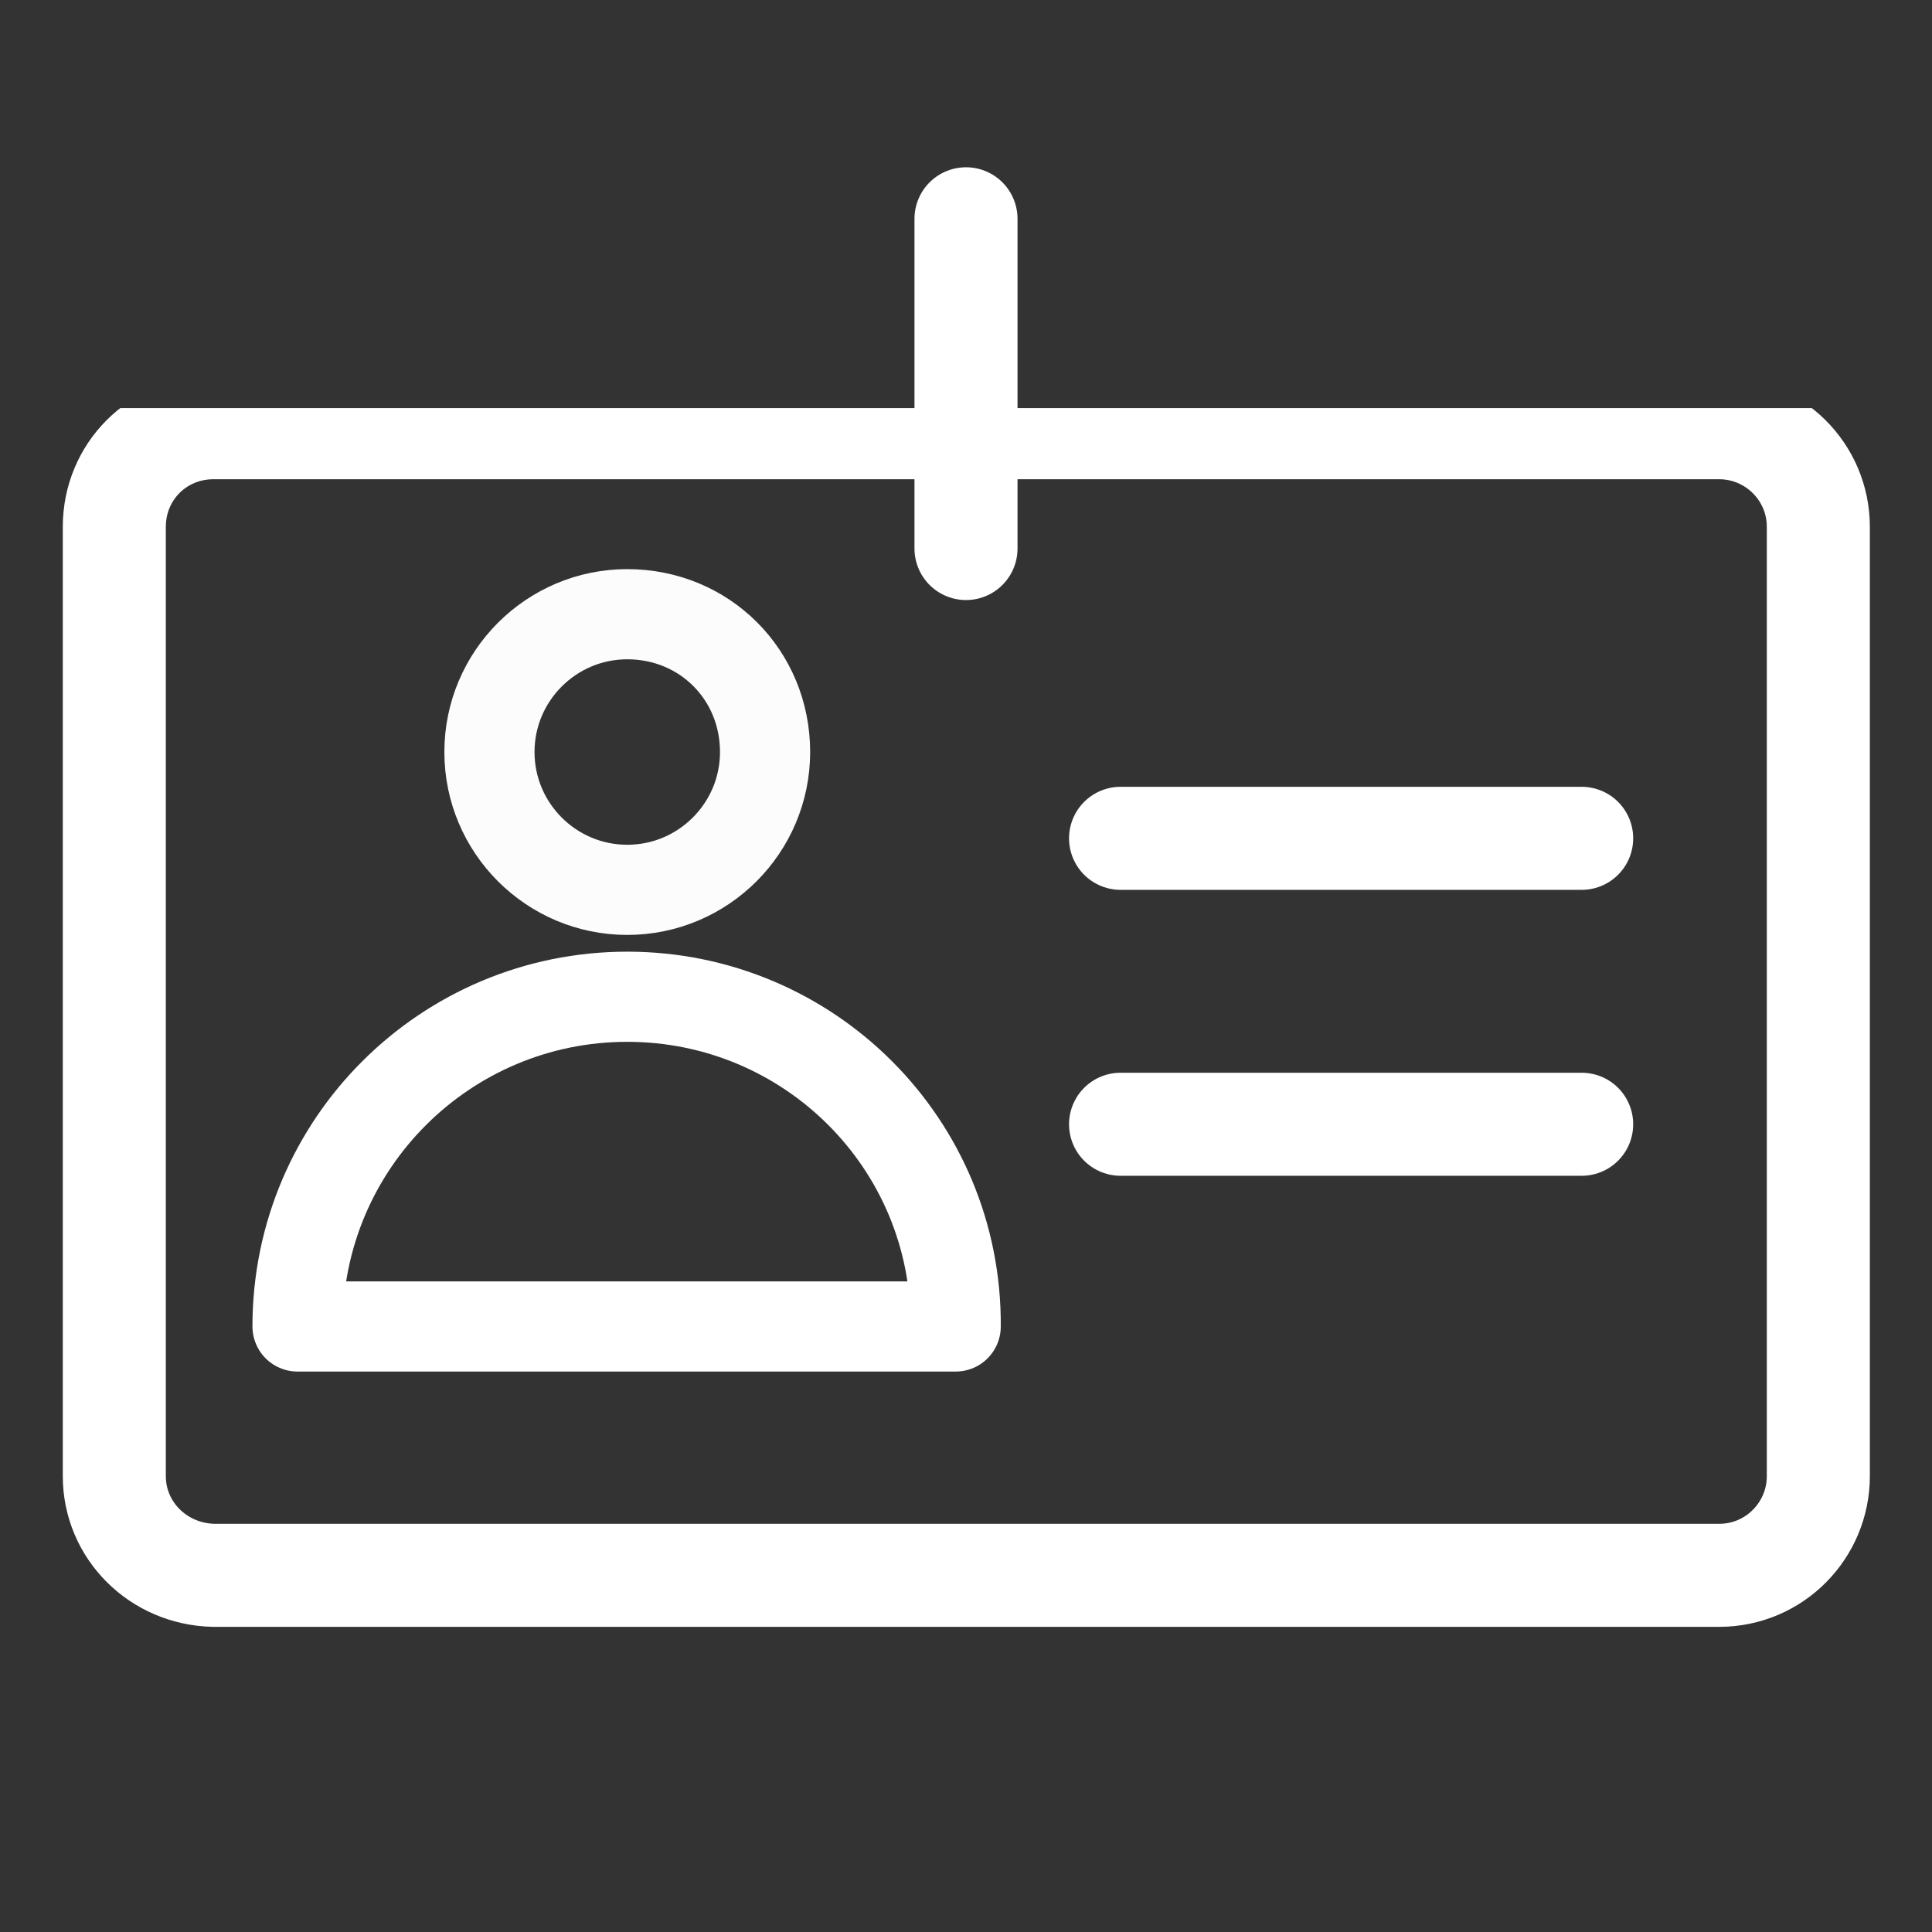 <?xml version="1.0" encoding="utf-8"?>
<!-- Generator: Adobe Illustrator 24.0.1, SVG Export Plug-In . SVG Version: 6.00 Build 0)  -->
<svg version="1.1" xmlns="http://www.w3.org/2000/svg" xmlns:xlink="http://www.w3.org/1999/xlink" x="0px" y="0px"
	 viewBox="0 0 150 150" style="enable-background:new 0 0 150 150;" xml:space="preserve">
<rect x="0" y="0" width="150" height="150" fill="#333333" stroke="none"/>
<style type="text/css">
	.st0{clip-path:url(#SVGID_2_);}
	.st1{clip-path:url(#SVGID_4_);}
	.st2{fill:none;stroke:#FFFFFF;stroke-width:8;stroke-miterlimit:10;}
	.st3{fill:none;stroke:#FFFFFF;stroke-width:8;stroke-linecap:round;stroke-linejoin:round;}
	.st4{fill:none;stroke:#FCFCFC;stroke-width:7;stroke-linecap:round;stroke-linejoin:round;}
	.st5{fill:none;stroke:#FFFFFF;stroke-width:7;stroke-linecap:round;stroke-linejoin:round;}
</style>
<g id="Layer_2">
</g>
<g id="Layer_1">
	<g id="Layer_2_1_">
	</g>
	<g id="Layer_1_1_">
		<g>
			<g>
				<g>
					<defs>
						<rect id="SVGID_1_" y="0" width="150" height="150"/>
					</defs>
					<clipPath id="SVGID_2_">
						<use xlink:href="#SVGID_1_"  style="overflow:visible;"/>
					</clipPath>
					<g id="visitor" class="st0">
						<g id="Component_1_1" transform="translate(6 16.987)">
							<g>
								<g>
									<g>
										<defs>
											<polygon id="SVGID_3_" points="-2.6,1.4 140.6,1.4 140.6,136.5 -2.6,137.4 											"/>
										</defs>
										<clipPath id="SVGID_4_">
											<use xlink:href="#SVGID_3_"  style="overflow:visible;"/>
										</clipPath>
										<g id="Group_2" transform="translate(0 13.297)" class="st1">
											<g id="Group_1" transform="translate(2.875 2.924)">
												<path id="Path_1" class="st2" d="M132.3,81.4c0,4.2-3.4,7.7-7.7,7.7H7.7C3.4,89,0,85.6,0,81.4V7.7C0,3.4,3.4,0,7.7,0
													h116.9c4.2,0,7.7,3.4,7.7,7.7V81.4z"/>
											</g>
										</g>
									</g>
								</g>
							</g>
							<path id="Path_2" class="st3" d="M81,48.1h35.8"/>
							<path id="Path_3" class="st3" d="M81,70.3h35.8"/>
							<path id="Path_4" class="st4" d="M53.4,41.4c0,5.9-4.8,10.7-10.7,10.7s-10.7-4.8-10.7-10.7c0-5.9,4.8-10.7,10.7-10.7
								C48.7,30.7,53.4,35.4,53.4,41.4L53.4,41.4z"/>
							<path id="Path_5" class="st5" d="M42.7,60.4c-14.1,0-25.6,11.4-25.6,25.6l0,0h51.1C68.3,71.8,56.8,60.4,42.7,60.4L42.7,60.4z
								"/>
							<path id="Path_6" class="st3" d="M69,0v25.6"/>
						</g>
					</g>
				</g>
			</g>
		</g>
	</g>
</g>
</svg>

